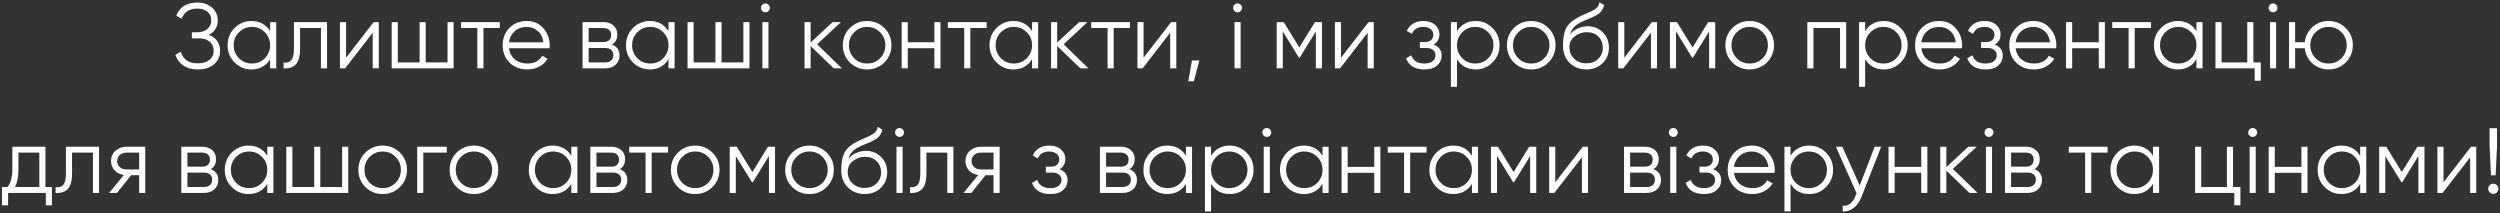 <?xml version="1.0" encoding="UTF-8"?> <svg xmlns="http://www.w3.org/2000/svg" width="622" height="53" viewBox="0 0 622 53" fill="none"><rect x="0" y="0" width="622" height="53" fill="#333333" stroke="none"/> <path d="M51.969 8.674C52.858 9.011 53.548 9.525 54.039 10.215C54.53 10.905 54.775 11.718 54.775 12.653C54.775 14.002 54.269 15.114 53.257 15.988C52.261 16.847 50.911 17.276 49.209 17.276C47.737 17.276 46.533 16.946 45.598 16.287C44.663 15.628 44.004 14.746 43.62 13.642L45 12.86C45.215 13.734 45.667 14.439 46.357 14.976C47.047 15.497 47.998 15.758 49.209 15.758C50.436 15.758 51.402 15.474 52.107 14.907C52.812 14.34 53.165 13.588 53.165 12.653C53.165 11.718 52.843 10.966 52.199 10.399C51.555 9.832 50.681 9.548 49.577 9.548H47.737V8.03H49.002C50.091 8.03 50.957 7.762 51.601 7.225C52.245 6.673 52.567 5.952 52.567 5.063C52.567 4.189 52.253 3.484 51.624 2.947C50.995 2.41 50.152 2.142 49.094 2.142C47.116 2.142 45.813 2.985 45.184 4.672L43.85 3.89C44.739 1.713 46.487 0.624 49.094 0.624C50.597 0.624 51.824 1.053 52.774 1.912C53.709 2.755 54.177 3.813 54.177 5.086C54.177 6.696 53.441 7.892 51.969 8.674ZM67.205 7.754V5.5H68.723V17H67.205V14.746C66.147 16.433 64.598 17.276 62.559 17.276C60.918 17.276 59.515 16.693 58.35 15.528C57.2 14.363 56.625 12.937 56.625 11.25C56.625 9.563 57.2 8.137 58.35 6.972C59.515 5.807 60.918 5.224 62.559 5.224C64.598 5.224 66.147 6.067 67.205 7.754ZM59.454 14.493C60.328 15.367 61.401 15.804 62.674 15.804C63.947 15.804 65.02 15.367 65.894 14.493C66.768 13.588 67.205 12.507 67.205 11.25C67.205 9.977 66.768 8.904 65.894 8.03C65.02 7.141 63.947 6.696 62.674 6.696C61.401 6.696 60.328 7.141 59.454 8.03C58.58 8.904 58.143 9.977 58.143 11.25C58.143 12.507 58.58 13.588 59.454 14.493ZM73.133 5.5H81.367V17H79.849V6.972H74.651V12.101C74.651 14.018 74.283 15.336 73.547 16.057C72.826 16.778 71.83 17.092 70.557 17V15.574C71.447 15.666 72.098 15.451 72.512 14.93C72.926 14.409 73.133 13.466 73.133 12.101V5.5ZM86.101 14.355L92.955 5.5H94.243V17H92.725V8.145L85.871 17H84.583V5.5H86.101V14.355ZM111.345 15.528V5.5H112.863V17H97.453V5.5H98.971V15.528H104.399V5.5H105.917V15.528H111.345ZM114.693 5.5H124.353V6.972H120.282V17H118.764V6.972H114.693V5.5ZM131.067 5.224C132.784 5.224 134.156 5.83 135.184 7.041C136.242 8.237 136.771 9.655 136.771 11.296C136.771 11.373 136.755 11.61 136.725 12.009H126.628C126.781 13.159 127.272 14.079 128.1 14.769C128.928 15.459 129.963 15.804 131.205 15.804C132.953 15.804 134.187 15.152 134.908 13.849L136.242 14.631C135.736 15.459 135.038 16.111 134.149 16.586C133.275 17.046 132.286 17.276 131.182 17.276C129.372 17.276 127.9 16.709 126.766 15.574C125.631 14.439 125.064 12.998 125.064 11.25C125.064 9.517 125.623 8.084 126.743 6.949C127.862 5.799 129.303 5.224 131.067 5.224ZM131.067 6.696C129.871 6.696 128.866 7.049 128.054 7.754C127.256 8.459 126.781 9.387 126.628 10.537H135.207C135.038 9.31 134.57 8.367 133.804 7.708C133.006 7.033 132.094 6.696 131.067 6.696ZM152.249 11.089C153.507 11.549 154.135 12.446 154.135 13.78C154.135 14.731 153.813 15.505 153.169 16.103C152.541 16.701 151.659 17 150.524 17H144.935V5.5H150.064C151.168 5.5 152.027 5.784 152.64 6.351C153.269 6.918 153.583 7.662 153.583 8.582C153.583 9.732 153.139 10.568 152.249 11.089ZM150.064 6.972H146.453V10.468H150.064C151.398 10.468 152.065 9.87 152.065 8.674C152.065 8.137 151.889 7.723 151.536 7.432C151.199 7.125 150.708 6.972 150.064 6.972ZM146.453 15.528H150.524C151.199 15.528 151.713 15.367 152.065 15.045C152.433 14.723 152.617 14.271 152.617 13.688C152.617 13.136 152.433 12.707 152.065 12.4C151.713 12.093 151.199 11.94 150.524 11.94H146.453V15.528ZM166.325 7.754V5.5H167.843V17H166.325V14.746C165.267 16.433 163.719 17.276 161.679 17.276C160.039 17.276 158.636 16.693 157.47 15.528C156.32 14.363 155.745 12.937 155.745 11.25C155.745 9.563 156.32 8.137 157.47 6.972C158.636 5.807 160.039 5.224 161.679 5.224C163.719 5.224 165.267 6.067 166.325 7.754ZM158.574 14.493C159.448 15.367 160.522 15.804 161.794 15.804C163.067 15.804 164.14 15.367 165.014 14.493C165.888 13.588 166.325 12.507 166.325 11.25C166.325 9.977 165.888 8.904 165.014 8.03C164.14 7.141 163.067 6.696 161.794 6.696C160.522 6.696 159.448 7.141 158.574 8.03C157.7 8.904 157.263 9.977 157.263 11.25C157.263 12.507 157.7 13.588 158.574 14.493ZM184.949 15.528V5.5H186.467V17H171.057V5.5H172.575V15.528H178.003V5.5H179.521V15.528H184.949ZM191.54 1.958C191.54 2.265 191.433 2.525 191.218 2.74C191.004 2.955 190.743 3.062 190.436 3.062C190.13 3.062 189.869 2.955 189.654 2.74C189.44 2.525 189.332 2.265 189.332 1.958C189.332 1.651 189.44 1.391 189.654 1.176C189.869 0.961 190.13 0.854 190.436 0.854C190.743 0.854 191.004 0.961 191.218 1.176C191.433 1.391 191.54 1.651 191.54 1.958ZM191.195 17H189.677V5.5H191.195V17ZM203.295 11.02L209.459 17H207.435L201.685 11.457V17H200.167V5.5H201.685V10.583L207.159 5.5H209.229L203.295 11.02ZM220.023 15.551C218.843 16.701 217.417 17.276 215.745 17.276C214.043 17.276 212.61 16.701 211.444 15.551C210.279 14.386 209.696 12.952 209.696 11.25C209.696 9.548 210.279 8.122 211.444 6.972C212.61 5.807 214.043 5.224 215.745 5.224C217.432 5.224 218.858 5.807 220.023 6.972C221.204 8.122 221.794 9.548 221.794 11.25C221.794 12.937 221.204 14.37 220.023 15.551ZM212.525 14.493C213.399 15.367 214.473 15.804 215.745 15.804C217.018 15.804 218.091 15.367 218.965 14.493C219.839 13.588 220.276 12.507 220.276 11.25C220.276 9.977 219.839 8.904 218.965 8.03C218.091 7.141 217.018 6.696 215.745 6.696C214.473 6.696 213.399 7.141 212.525 8.03C211.651 8.904 211.214 9.977 211.214 11.25C211.214 12.507 211.651 13.588 212.525 14.493ZM232.477 10.514V5.5H233.995V17H232.477V11.986H225.853V17H224.335V5.5H225.853V10.514H232.477ZM235.825 5.5H245.485V6.972H241.414V17H239.896V6.972H235.825V5.5ZM256.775 7.754V5.5H258.293V17H256.775V14.746C255.717 16.433 254.169 17.276 252.129 17.276C250.489 17.276 249.086 16.693 247.92 15.528C246.77 14.363 246.195 12.937 246.195 11.25C246.195 9.563 246.77 8.137 247.92 6.972C249.086 5.807 250.489 5.224 252.129 5.224C254.169 5.224 255.717 6.067 256.775 7.754ZM249.024 14.493C249.898 15.367 250.972 15.804 252.244 15.804C253.517 15.804 254.59 15.367 255.464 14.493C256.338 13.588 256.775 12.507 256.775 11.25C256.775 9.977 256.338 8.904 255.464 8.03C254.59 7.141 253.517 6.696 252.244 6.696C250.972 6.696 249.898 7.141 249.024 8.03C248.15 8.904 247.713 9.977 247.713 11.25C247.713 12.507 248.15 13.588 249.024 14.493ZM264.635 11.02L270.799 17H268.775L263.025 11.457V17H261.507V5.5H263.025V10.583L268.499 5.5H270.569L264.635 11.02ZM271.493 5.5H281.153V6.972H277.082V17H275.564V6.972H271.493V5.5ZM284.521 14.355L291.375 5.5H292.663V17H291.145V8.145L284.291 17H283.003V5.5H284.521V14.355ZM296.563 15.045H298.403L297.023 20.22H295.643L296.563 15.045ZM309.011 1.958C309.011 2.265 308.904 2.525 308.689 2.74C308.474 2.955 308.214 3.062 307.907 3.062C307.6 3.062 307.34 2.955 307.125 2.74C306.91 2.525 306.803 2.265 306.803 1.958C306.803 1.651 306.91 1.391 307.125 1.176C307.34 0.961 307.6 0.854 307.907 0.854C308.214 0.854 308.474 0.961 308.689 1.176C308.904 1.391 309.011 1.651 309.011 1.958ZM308.666 17H307.148V5.5H308.666V17ZM327.159 5.5H328.907V17H327.389V7.823L323.364 14.355H323.18L319.155 7.823V17H317.637V5.5H319.385L323.272 11.802L327.159 5.5ZM333.643 14.355L340.497 5.5H341.785V17H340.267V8.145L333.413 17H332.125V5.5H333.643V14.355ZM356.679 11.089C358.013 11.595 358.68 12.515 358.68 13.849C358.68 14.815 358.304 15.628 357.553 16.287C356.832 16.946 355.774 17.276 354.379 17.276C352.048 17.276 350.53 16.356 349.825 14.516L351.113 13.757C351.603 15.122 352.692 15.804 354.379 15.804C355.253 15.804 355.935 15.62 356.426 15.252C356.916 14.869 357.162 14.37 357.162 13.757C357.162 13.205 356.962 12.768 356.564 12.446C356.165 12.109 355.628 11.94 354.954 11.94H353.275V10.468H354.494C355.153 10.468 355.667 10.307 356.035 9.985C356.418 9.648 356.61 9.188 356.61 8.605C356.61 8.053 356.38 7.601 355.92 7.248C355.475 6.88 354.885 6.696 354.149 6.696C352.723 6.696 351.764 7.271 351.274 8.421L350.009 7.685C350.775 6.044 352.155 5.224 354.149 5.224C355.375 5.224 356.341 5.546 357.047 6.19C357.767 6.819 358.128 7.593 358.128 8.513C358.128 9.694 357.645 10.552 356.679 11.089ZM367.151 5.224C368.792 5.224 370.187 5.807 371.337 6.972C372.502 8.137 373.085 9.563 373.085 11.25C373.085 12.937 372.502 14.363 371.337 15.528C370.187 16.693 368.792 17.276 367.151 17.276C365.112 17.276 363.563 16.433 362.505 14.746V21.6H360.987V5.5H362.505V7.754C363.563 6.067 365.112 5.224 367.151 5.224ZM363.816 14.493C364.69 15.367 365.763 15.804 367.036 15.804C368.309 15.804 369.382 15.367 370.256 14.493C371.13 13.588 371.567 12.507 371.567 11.25C371.567 9.977 371.13 8.904 370.256 8.03C369.382 7.141 368.309 6.696 367.036 6.696C365.763 6.696 364.69 7.141 363.816 8.03C362.942 8.904 362.505 9.977 362.505 11.25C362.505 12.507 362.942 13.588 363.816 14.493ZM385.246 15.551C384.065 16.701 382.639 17.276 380.968 17.276C379.266 17.276 377.832 16.701 376.667 15.551C375.502 14.386 374.919 12.952 374.919 11.25C374.919 9.548 375.502 8.122 376.667 6.972C377.832 5.807 379.266 5.224 380.968 5.224C382.655 5.224 384.081 5.807 385.246 6.972C386.427 8.122 387.017 9.548 387.017 11.25C387.017 12.937 386.427 14.37 385.246 15.551ZM377.748 14.493C378.622 15.367 379.695 15.804 380.968 15.804C382.241 15.804 383.314 15.367 384.188 14.493C385.062 13.588 385.499 12.507 385.499 11.25C385.499 9.977 385.062 8.904 384.188 8.03C383.314 7.141 382.241 6.696 380.968 6.696C379.695 6.696 378.622 7.141 377.748 8.03C376.874 8.904 376.437 9.977 376.437 11.25C376.437 12.507 376.874 13.588 377.748 14.493ZM394.663 17.276C393.023 17.276 391.643 16.732 390.523 15.643C389.419 14.539 388.867 13.113 388.867 11.365C388.867 9.402 389.159 7.9 389.741 6.857C390.324 5.799 391.505 4.841 393.283 3.982C393.851 3.721 394.295 3.522 394.617 3.384C395.154 3.169 395.576 2.985 395.882 2.832C397.216 2.219 397.891 1.46 397.906 0.555L399.102 1.245C399.026 1.628 398.903 1.973 398.734 2.28C398.535 2.617 398.336 2.886 398.136 3.085C397.952 3.284 397.661 3.499 397.262 3.729C397.002 3.882 396.687 4.051 396.319 4.235L395.169 4.718L394.088 5.178C393.03 5.638 392.241 6.121 391.719 6.627C391.213 7.118 390.853 7.762 390.638 8.559C391.129 7.9 391.773 7.401 392.57 7.064C393.368 6.711 394.173 6.535 394.985 6.535C396.519 6.535 397.784 7.041 398.78 8.053C399.792 9.05 400.298 10.33 400.298 11.894C400.298 13.443 399.762 14.731 398.688 15.758C397.63 16.77 396.289 17.276 394.663 17.276ZM391.673 14.631C392.471 15.382 393.467 15.758 394.663 15.758C395.859 15.758 396.841 15.398 397.607 14.677C398.389 13.941 398.78 13.013 398.78 11.894C398.78 10.759 398.412 9.832 397.676 9.111C396.956 8.375 395.99 8.007 394.778 8.007C393.69 8.007 392.701 8.352 391.811 9.042C390.922 9.701 390.477 10.606 390.477 11.756C390.477 12.921 390.876 13.88 391.673 14.631ZM404.125 14.355L410.979 5.5H412.267V17H410.749V8.145L403.895 17H402.607V5.5H404.125V14.355ZM424.999 5.5H426.747V17H425.229V7.823L421.204 14.355H421.02L416.995 7.823V17H415.477V5.5H417.225L421.112 11.802L424.999 5.5ZM439.601 15.551C438.421 16.701 436.995 17.276 435.323 17.276C433.621 17.276 432.188 16.701 431.022 15.551C429.857 14.386 429.274 12.952 429.274 11.25C429.274 9.548 429.857 8.122 431.022 6.972C432.188 5.807 433.621 5.224 435.323 5.224C437.01 5.224 438.436 5.807 439.601 6.972C440.782 8.122 441.372 9.548 441.372 11.25C441.372 12.937 440.782 14.37 439.601 15.551ZM432.103 14.493C432.977 15.367 434.051 15.804 435.323 15.804C436.596 15.804 437.669 15.367 438.543 14.493C439.417 13.588 439.854 12.507 439.854 11.25C439.854 9.977 439.417 8.904 438.543 8.03C437.669 7.141 436.596 6.696 435.323 6.696C434.051 6.696 432.977 7.141 432.103 8.03C431.229 8.904 430.792 9.977 430.792 11.25C430.792 12.507 431.229 13.588 432.103 14.493ZM449.663 5.5H459.323V17H457.805V6.972H451.181V17H449.663V5.5ZM468.697 5.224C470.338 5.224 471.733 5.807 472.883 6.972C474.048 8.137 474.631 9.563 474.631 11.25C474.631 12.937 474.048 14.363 472.883 15.528C471.733 16.693 470.338 17.276 468.697 17.276C466.658 17.276 465.109 16.433 464.051 14.746V21.6H462.533V5.5H464.051V7.754C465.109 6.067 466.658 5.224 468.697 5.224ZM465.362 14.493C466.236 15.367 467.309 15.804 468.582 15.804C469.855 15.804 470.928 15.367 471.802 14.493C472.676 13.588 473.113 12.507 473.113 11.25C473.113 9.977 472.676 8.904 471.802 8.03C470.928 7.141 469.855 6.696 468.582 6.696C467.309 6.696 466.236 7.141 465.362 8.03C464.488 8.904 464.051 9.977 464.051 11.25C464.051 12.507 464.488 13.588 465.362 14.493ZM482.468 5.224C484.185 5.224 485.558 5.83 486.585 7.041C487.643 8.237 488.172 9.655 488.172 11.296C488.172 11.373 488.157 11.61 488.126 12.009H478.029C478.182 13.159 478.673 14.079 479.501 14.769C480.329 15.459 481.364 15.804 482.606 15.804C484.354 15.804 485.588 15.152 486.309 13.849L487.643 14.631C487.137 15.459 486.439 16.111 485.55 16.586C484.676 17.046 483.687 17.276 482.583 17.276C480.774 17.276 479.302 16.709 478.167 15.574C477.032 14.439 476.465 12.998 476.465 11.25C476.465 9.517 477.025 8.084 478.144 6.949C479.263 5.799 480.705 5.224 482.468 5.224ZM482.468 6.696C481.272 6.696 480.268 7.049 479.455 7.754C478.658 8.459 478.182 9.387 478.029 10.537H486.608C486.439 9.31 485.972 8.367 485.205 7.708C484.408 7.033 483.495 6.696 482.468 6.696ZM496.296 11.089C497.63 11.595 498.297 12.515 498.297 13.849C498.297 14.815 497.921 15.628 497.17 16.287C496.449 16.946 495.391 17.276 493.996 17.276C491.665 17.276 490.147 16.356 489.442 14.516L490.73 13.757C491.221 15.122 492.309 15.804 493.996 15.804C494.87 15.804 495.552 15.62 496.043 15.252C496.534 14.869 496.779 14.37 496.779 13.757C496.779 13.205 496.58 12.768 496.181 12.446C495.782 12.109 495.246 11.94 494.571 11.94H492.892V10.468H494.111C494.77 10.468 495.284 10.307 495.652 9.985C496.035 9.648 496.227 9.188 496.227 8.605C496.227 8.053 495.997 7.601 495.537 7.248C495.092 6.88 494.502 6.696 493.766 6.696C492.34 6.696 491.382 7.271 490.891 8.421L489.626 7.685C490.393 6.044 491.773 5.224 493.766 5.224C494.993 5.224 495.959 5.546 496.664 6.19C497.385 6.819 497.745 7.593 497.745 8.513C497.745 9.694 497.262 10.552 496.296 11.089ZM505.917 5.224C507.634 5.224 509.007 5.83 510.034 7.041C511.092 8.237 511.621 9.655 511.621 11.296C511.621 11.373 511.606 11.61 511.575 12.009H501.478C501.631 13.159 502.122 14.079 502.95 14.769C503.778 15.459 504.813 15.804 506.055 15.804C507.803 15.804 509.037 15.152 509.758 13.849L511.092 14.631C510.586 15.459 509.888 16.111 508.999 16.586C508.125 17.046 507.136 17.276 506.032 17.276C504.223 17.276 502.751 16.709 501.616 15.574C500.481 14.439 499.914 12.998 499.914 11.25C499.914 9.517 500.474 8.084 501.593 6.949C502.712 5.799 504.154 5.224 505.917 5.224ZM505.917 6.696C504.721 6.696 503.717 7.049 502.904 7.754C502.107 8.459 501.631 9.387 501.478 10.537H510.057C509.888 9.31 509.421 8.367 508.654 7.708C507.857 7.033 506.944 6.696 505.917 6.696ZM522.178 10.514V5.5H523.696V17H522.178V11.986H515.554V17H514.036V5.5H515.554V10.514H522.178ZM525.526 5.5H535.186V6.972H531.115V17H529.597V6.972H525.526V5.5ZM546.477 7.754V5.5H547.995V17H546.477V14.746C545.419 16.433 543.87 17.276 541.831 17.276C540.19 17.276 538.787 16.693 537.622 15.528C536.472 14.363 535.897 12.937 535.897 11.25C535.897 9.563 536.472 8.137 537.622 6.972C538.787 5.807 540.19 5.224 541.831 5.224C543.87 5.224 545.419 6.067 546.477 7.754ZM538.726 14.493C539.6 15.367 540.673 15.804 541.946 15.804C543.218 15.804 544.292 15.367 545.166 14.493C546.04 13.588 546.477 12.507 546.477 11.25C546.477 9.977 546.04 8.904 545.166 8.03C544.292 7.141 543.218 6.696 541.946 6.696C540.673 6.696 539.6 7.141 538.726 8.03C537.852 8.904 537.415 9.977 537.415 11.25C537.415 12.507 537.852 13.588 538.726 14.493ZM560.639 5.5V15.528H562.479V20.082H560.961V17H551.209V5.5H552.727V15.528H559.121V5.5H560.639ZM566.638 1.958C566.638 2.265 566.531 2.525 566.316 2.74C566.101 2.955 565.841 3.062 565.534 3.062C565.227 3.062 564.967 2.955 564.752 2.74C564.537 2.525 564.43 2.265 564.43 1.958C564.43 1.651 564.537 1.391 564.752 1.176C564.967 0.961 565.227 0.854 565.534 0.854C565.841 0.854 566.101 0.961 566.316 1.176C566.531 1.391 566.638 1.651 566.638 1.958ZM566.293 17H564.775V5.5H566.293V17ZM579.335 5.224C581.022 5.224 582.448 5.807 583.613 6.972C584.794 8.122 585.384 9.548 585.384 11.25C585.384 12.937 584.794 14.37 583.613 15.551C582.433 16.701 581.007 17.276 579.335 17.276C577.802 17.276 576.468 16.778 575.333 15.781C574.214 14.754 573.578 13.489 573.424 11.986H571.032V17H569.514V5.5H571.032V10.514H573.424C573.593 8.996 574.229 7.739 575.333 6.742C576.453 5.73 577.787 5.224 579.335 5.224ZM576.115 14.493C576.989 15.367 578.063 15.804 579.335 15.804C580.608 15.804 581.681 15.367 582.555 14.493C583.429 13.588 583.866 12.507 583.866 11.25C583.866 9.977 583.429 8.904 582.555 8.03C581.681 7.141 580.608 6.696 579.335 6.696C578.063 6.696 576.989 7.141 576.115 8.03C575.241 8.904 574.804 9.977 574.804 11.25C574.804 12.507 575.241 13.588 576.115 14.493ZM11.306 36.5V46.528H12.916V51.082H11.398V48H2.014V51.082H0.496V46.528H1.899C2.681 45.485 3.072 44.036 3.072 42.181V36.5H11.306ZM3.739 46.528H9.788V37.972H4.59V42.181C4.59 43.96 4.306 45.409 3.739 46.528ZM16.408 36.5H24.642V48H23.124V37.972H17.926V43.101C17.926 45.018 17.558 46.336 16.822 47.057C16.101 47.778 15.105 48.092 13.832 48V46.574C14.721 46.666 15.373 46.451 15.787 45.93C16.201 45.409 16.408 44.466 16.408 43.101V36.5ZM31.469 36.5H36.138V48H34.62V43.584H32.642L29.1 48H27.168L30.802 43.538C29.866 43.4 29.1 43.017 28.502 42.388C27.919 41.744 27.628 40.97 27.628 40.065C27.628 39.038 27.996 38.187 28.732 37.512C29.498 36.837 30.411 36.5 31.469 36.5ZM31.469 42.158H34.62V37.972H31.469C30.809 37.972 30.257 38.171 29.813 38.57C29.368 38.953 29.146 39.452 29.146 40.065C29.146 40.678 29.368 41.184 29.813 41.583C30.257 41.966 30.809 42.158 31.469 42.158ZM52.422 42.089C53.679 42.549 54.308 43.446 54.308 44.78C54.308 45.731 53.986 46.505 53.342 47.103C52.713 47.701 51.831 48 50.697 48H45.108V36.5H50.237C51.341 36.5 52.199 36.784 52.813 37.351C53.441 37.918 53.756 38.662 53.756 39.582C53.756 40.732 53.311 41.568 52.422 42.089ZM50.237 37.972H46.626V41.468H50.237C51.571 41.468 52.238 40.87 52.238 39.674C52.238 39.137 52.061 38.723 51.709 38.432C51.371 38.125 50.881 37.972 50.237 37.972ZM46.626 46.528H50.697C51.371 46.528 51.885 46.367 52.238 46.045C52.606 45.723 52.79 45.271 52.79 44.688C52.79 44.136 52.606 43.707 52.238 43.4C51.885 43.093 51.371 42.94 50.697 42.94H46.626V46.528ZM66.498 38.754V36.5H68.016V48H66.498V45.746C65.44 47.433 63.891 48.276 61.852 48.276C60.211 48.276 58.808 47.693 57.643 46.528C56.493 45.363 55.918 43.937 55.918 42.25C55.918 40.563 56.493 39.137 57.643 37.972C58.808 36.807 60.211 36.224 61.852 36.224C63.891 36.224 65.44 37.067 66.498 38.754ZM58.747 45.493C59.621 46.367 60.694 46.804 61.967 46.804C63.239 46.804 64.313 46.367 65.187 45.493C66.061 44.588 66.498 43.507 66.498 42.25C66.498 40.977 66.061 39.904 65.187 39.03C64.313 38.141 63.239 37.696 61.967 37.696C60.694 37.696 59.621 38.141 58.747 39.03C57.873 39.904 57.436 40.977 57.436 42.25C57.436 43.507 57.873 44.588 58.747 45.493ZM85.122 46.528V36.5H86.64V48H71.23V36.5H72.748V46.528H78.176V36.5H79.694V46.528H85.122ZM99.487 46.551C98.306 47.701 96.88 48.276 95.209 48.276C93.507 48.276 92.073 47.701 90.908 46.551C89.742 45.386 89.16 43.952 89.16 42.25C89.16 40.548 89.742 39.122 90.908 37.972C92.073 36.807 93.507 36.224 95.209 36.224C96.895 36.224 98.321 36.807 99.487 37.972C100.667 39.122 101.258 40.548 101.258 42.25C101.258 43.937 100.667 45.37 99.487 46.551ZM91.989 45.493C92.863 46.367 93.936 46.804 95.209 46.804C96.481 46.804 97.555 46.367 98.429 45.493C99.303 44.588 99.74 43.507 99.74 42.25C99.74 40.977 99.303 39.904 98.429 39.03C97.555 38.141 96.481 37.696 95.209 37.696C93.936 37.696 92.863 38.141 91.989 39.03C91.115 39.904 90.678 40.977 90.678 42.25C90.678 43.507 91.115 44.588 91.989 45.493ZM103.798 36.5H111.158V37.972H105.316V48H103.798V36.5ZM122.195 46.551C121.014 47.701 119.588 48.276 117.917 48.276C116.215 48.276 114.781 47.701 113.616 46.551C112.45 45.386 111.868 43.952 111.868 42.25C111.868 40.548 112.45 39.122 113.616 37.972C114.781 36.807 116.215 36.224 117.917 36.224C119.603 36.224 121.029 36.807 122.195 37.972C123.375 39.122 123.966 40.548 123.966 42.25C123.966 43.937 123.375 45.37 122.195 46.551ZM114.697 45.493C115.571 46.367 116.644 46.804 117.917 46.804C119.189 46.804 120.263 46.367 121.137 45.493C122.011 44.588 122.448 43.507 122.448 42.25C122.448 40.977 122.011 39.904 121.137 39.03C120.263 38.141 119.189 37.696 117.917 37.696C116.644 37.696 115.571 38.141 114.697 39.03C113.823 39.904 113.386 40.977 113.386 42.25C113.386 43.507 113.823 44.588 114.697 45.493ZM142.146 38.754V36.5H143.664V48H142.146V45.746C141.088 47.433 139.539 48.276 137.5 48.276C135.859 48.276 134.456 47.693 133.291 46.528C132.141 45.363 131.566 43.937 131.566 42.25C131.566 40.563 132.141 39.137 133.291 37.972C134.456 36.807 135.859 36.224 137.5 36.224C139.539 36.224 141.088 37.067 142.146 38.754ZM134.395 45.493C135.269 46.367 136.342 46.804 137.615 46.804C138.888 46.804 139.961 46.367 140.835 45.493C141.709 44.588 142.146 43.507 142.146 42.25C142.146 40.977 141.709 39.904 140.835 39.03C139.961 38.141 138.888 37.696 137.615 37.696C136.342 37.696 135.269 38.141 134.395 39.03C133.521 39.904 133.084 40.977 133.084 42.25C133.084 43.507 133.521 44.588 134.395 45.493ZM154.192 42.089C155.449 42.549 156.078 43.446 156.078 44.78C156.078 45.731 155.756 46.505 155.112 47.103C154.483 47.701 153.602 48 152.467 48H146.878V36.5H152.007C153.111 36.5 153.97 36.784 154.583 37.351C155.212 37.918 155.526 38.662 155.526 39.582C155.526 40.732 155.081 41.568 154.192 42.089ZM152.007 37.972H148.396V41.468H152.007C153.341 41.468 154.008 40.87 154.008 39.674C154.008 39.137 153.832 38.723 153.479 38.432C153.142 38.125 152.651 37.972 152.007 37.972ZM148.396 46.528H152.467C153.142 46.528 153.655 46.367 154.008 46.045C154.376 45.723 154.56 45.271 154.56 44.688C154.56 44.136 154.376 43.707 154.008 43.4C153.655 43.093 153.142 42.94 152.467 42.94H148.396V46.528ZM156.549 36.5H166.209V37.972H162.138V48H160.62V37.972H156.549V36.5ZM177.247 46.551C176.066 47.701 174.64 48.276 172.969 48.276C171.267 48.276 169.833 47.701 168.668 46.551C167.502 45.386 166.92 43.952 166.92 42.25C166.92 40.548 167.502 39.122 168.668 37.972C169.833 36.807 171.267 36.224 172.969 36.224C174.655 36.224 176.081 36.807 177.247 37.972C178.427 39.122 179.018 40.548 179.018 42.25C179.018 43.937 178.427 45.37 177.247 46.551ZM169.749 45.493C170.623 46.367 171.696 46.804 172.969 46.804C174.241 46.804 175.315 46.367 176.189 45.493C177.063 44.588 177.5 43.507 177.5 42.25C177.5 40.977 177.063 39.904 176.189 39.03C175.315 38.141 174.241 37.696 172.969 37.696C171.696 37.696 170.623 38.141 169.749 39.03C168.875 39.904 168.438 40.977 168.438 42.25C168.438 43.507 168.875 44.588 169.749 45.493ZM191.08 36.5H192.828V48H191.31V38.823L187.285 45.355H187.101L183.076 38.823V48H181.558V36.5H183.306L187.193 42.802L191.08 36.5ZM205.682 46.551C204.501 47.701 203.075 48.276 201.404 48.276C199.702 48.276 198.268 47.701 197.103 46.551C195.938 45.386 195.355 43.952 195.355 42.25C195.355 40.548 195.938 39.122 197.103 37.972C198.268 36.807 199.702 36.224 201.404 36.224C203.091 36.224 204.517 36.807 205.682 37.972C206.863 39.122 207.453 40.548 207.453 42.25C207.453 43.937 206.863 45.37 205.682 46.551ZM198.184 45.493C199.058 46.367 200.131 46.804 201.404 46.804C202.677 46.804 203.75 46.367 204.624 45.493C205.498 44.588 205.935 43.507 205.935 42.25C205.935 40.977 205.498 39.904 204.624 39.03C203.75 38.141 202.677 37.696 201.404 37.696C200.131 37.696 199.058 38.141 198.184 39.03C197.31 39.904 196.873 40.977 196.873 42.25C196.873 43.507 197.31 44.588 198.184 45.493ZM215.099 48.276C213.459 48.276 212.079 47.732 210.959 46.643C209.855 45.539 209.303 44.113 209.303 42.365C209.303 40.402 209.595 38.9 210.177 37.857C210.76 36.799 211.941 35.841 213.719 34.982C214.287 34.721 214.731 34.522 215.053 34.384C215.59 34.169 216.012 33.985 216.318 33.832C217.652 33.219 218.327 32.46 218.342 31.555L219.538 32.245C219.462 32.628 219.339 32.973 219.17 33.28C218.971 33.617 218.772 33.886 218.572 34.085C218.388 34.284 218.097 34.499 217.698 34.729C217.438 34.882 217.123 35.051 216.755 35.235L215.605 35.718L214.524 36.178C213.466 36.638 212.677 37.121 212.155 37.627C211.649 38.118 211.289 38.762 211.074 39.559C211.565 38.9 212.209 38.401 213.006 38.064C213.804 37.711 214.609 37.535 215.421 37.535C216.955 37.535 218.22 38.041 219.216 39.053C220.228 40.05 220.734 41.33 220.734 42.894C220.734 44.443 220.198 45.731 219.124 46.758C218.066 47.77 216.725 48.276 215.099 48.276ZM212.109 45.631C212.907 46.382 213.903 46.758 215.099 46.758C216.295 46.758 217.277 46.398 218.043 45.677C218.825 44.941 219.216 44.013 219.216 42.894C219.216 41.759 218.848 40.832 218.112 40.111C217.392 39.375 216.426 39.007 215.214 39.007C214.126 39.007 213.137 39.352 212.247 40.042C211.358 40.701 210.913 41.606 210.913 42.756C210.913 43.921 211.312 44.88 212.109 45.631ZM224.906 32.958C224.906 33.265 224.799 33.525 224.584 33.74C224.369 33.955 224.109 34.062 223.802 34.062C223.495 34.062 223.235 33.955 223.02 33.74C222.805 33.525 222.698 33.265 222.698 32.958C222.698 32.651 222.805 32.391 223.02 32.176C223.235 31.961 223.495 31.854 223.802 31.854C224.109 31.854 224.369 31.961 224.584 32.176C224.799 32.391 224.906 32.651 224.906 32.958ZM224.561 48H223.043V36.5H224.561V48ZM228.978 36.5H237.212V48H235.694V37.972H230.496V43.101C230.496 45.018 230.128 46.336 229.392 47.057C228.672 47.778 227.675 48.092 226.402 48V46.574C227.292 46.666 227.943 46.451 228.357 45.93C228.771 45.409 228.978 44.466 228.978 43.101V36.5ZM244.039 36.5H248.708V48H247.19V43.584H245.212L241.67 48H239.738L243.372 43.538C242.437 43.4 241.67 43.017 241.072 42.388C240.489 41.744 240.198 40.97 240.198 40.065C240.198 39.038 240.566 38.187 241.302 37.512C242.069 36.837 242.981 36.5 244.039 36.5ZM244.039 42.158H247.19V37.972H244.039C243.38 37.972 242.828 38.171 242.383 38.57C241.938 38.953 241.716 39.452 241.716 40.065C241.716 40.678 241.938 41.184 242.383 41.583C242.828 41.966 243.38 42.158 244.039 42.158ZM263.612 42.089C264.946 42.595 265.613 43.515 265.613 44.849C265.613 45.815 265.237 46.628 264.486 47.287C263.765 47.946 262.707 48.276 261.312 48.276C258.981 48.276 257.463 47.356 256.758 45.516L258.046 44.757C258.537 46.122 259.625 46.804 261.312 46.804C262.186 46.804 262.868 46.62 263.359 46.252C263.85 45.869 264.095 45.37 264.095 44.757C264.095 44.205 263.896 43.768 263.497 43.446C263.098 43.109 262.562 42.94 261.887 42.94H260.208V41.468H261.427C262.086 41.468 262.6 41.307 262.968 40.985C263.351 40.648 263.543 40.188 263.543 39.605C263.543 39.053 263.313 38.601 262.853 38.248C262.408 37.88 261.818 37.696 261.082 37.696C259.656 37.696 258.698 38.271 258.207 39.421L256.942 38.685C257.709 37.044 259.089 36.224 261.082 36.224C262.309 36.224 263.275 36.546 263.98 37.19C264.701 37.819 265.061 38.593 265.061 39.513C265.061 40.694 264.578 41.552 263.612 42.089ZM280.984 42.089C282.241 42.549 282.87 43.446 282.87 44.78C282.87 45.731 282.548 46.505 281.904 47.103C281.275 47.701 280.394 48 279.259 48H273.67V36.5H278.799C279.903 36.5 280.762 36.784 281.375 37.351C282.004 37.918 282.318 38.662 282.318 39.582C282.318 40.732 281.873 41.568 280.984 42.089ZM278.799 37.972H275.188V41.468H278.799C280.133 41.468 280.8 40.87 280.8 39.674C280.8 39.137 280.624 38.723 280.271 38.432C279.934 38.125 279.443 37.972 278.799 37.972ZM275.188 46.528H279.259C279.934 46.528 280.447 46.367 280.8 46.045C281.168 45.723 281.352 45.271 281.352 44.688C281.352 44.136 281.168 43.707 280.8 43.4C280.447 43.093 279.934 42.94 279.259 42.94H275.188V46.528ZM295.06 38.754V36.5H296.578V48H295.06V45.746C294.002 47.433 292.453 48.276 290.414 48.276C288.773 48.276 287.37 47.693 286.205 46.528C285.055 45.363 284.48 43.937 284.48 42.25C284.48 40.563 285.055 39.137 286.205 37.972C287.37 36.807 288.773 36.224 290.414 36.224C292.453 36.224 294.002 37.067 295.06 38.754ZM287.309 45.493C288.183 46.367 289.256 46.804 290.529 46.804C291.802 46.804 292.875 46.367 293.749 45.493C294.623 44.588 295.06 43.507 295.06 42.25C295.06 40.977 294.623 39.904 293.749 39.03C292.875 38.141 291.802 37.696 290.529 37.696C289.256 37.696 288.183 38.141 287.309 39.03C286.435 39.904 285.998 40.977 285.998 42.25C285.998 43.507 286.435 44.588 287.309 45.493ZM305.956 36.224C307.597 36.224 308.992 36.807 310.142 37.972C311.307 39.137 311.89 40.563 311.89 42.25C311.89 43.937 311.307 45.363 310.142 46.528C308.992 47.693 307.597 48.276 305.956 48.276C303.917 48.276 302.368 47.433 301.31 45.746V52.6H299.792V36.5H301.31V38.754C302.368 37.067 303.917 36.224 305.956 36.224ZM302.621 45.493C303.495 46.367 304.568 46.804 305.841 46.804C307.114 46.804 308.187 46.367 309.061 45.493C309.935 44.588 310.372 43.507 310.372 42.25C310.372 40.977 309.935 39.904 309.061 39.03C308.187 38.141 307.114 37.696 305.841 37.696C304.568 37.696 303.495 38.141 302.621 39.03C301.747 39.904 301.31 40.977 301.31 42.25C301.31 43.507 301.747 44.588 302.621 45.493ZM316.277 32.958C316.277 33.265 316.17 33.525 315.955 33.74C315.741 33.955 315.48 34.062 315.173 34.062C314.867 34.062 314.606 33.955 314.391 33.74C314.177 33.525 314.069 33.265 314.069 32.958C314.069 32.651 314.177 32.391 314.391 32.176C314.606 31.961 314.867 31.854 315.173 31.854C315.48 31.854 315.741 31.961 315.955 32.176C316.17 32.391 316.277 32.651 316.277 32.958ZM315.932 48H314.414V36.5H315.932V48ZM329.043 38.754V36.5H330.561V48H329.043V45.746C327.985 47.433 326.437 48.276 324.397 48.276C322.757 48.276 321.354 47.693 320.188 46.528C319.038 45.363 318.463 43.937 318.463 42.25C318.463 40.563 319.038 39.137 320.188 37.972C321.354 36.807 322.757 36.224 324.397 36.224C326.437 36.224 327.985 37.067 329.043 38.754ZM321.292 45.493C322.166 46.367 323.24 46.804 324.512 46.804C325.785 46.804 326.858 46.367 327.732 45.493C328.606 44.588 329.043 43.507 329.043 42.25C329.043 40.977 328.606 39.904 327.732 39.03C326.858 38.141 325.785 37.696 324.512 37.696C323.24 37.696 322.166 38.141 321.292 39.03C320.418 39.904 319.981 40.977 319.981 42.25C319.981 43.507 320.418 44.588 321.292 45.493ZM341.918 41.514V36.5H343.436V48H341.918V42.986H335.294V48H333.776V36.5H335.294V41.514H341.918ZM345.266 36.5H354.926V37.972H350.855V48H349.337V37.972H345.266V36.5ZM366.216 38.754V36.5H367.734V48H366.216V45.746C365.158 47.433 363.61 48.276 361.57 48.276C359.93 48.276 358.527 47.693 357.361 46.528C356.211 45.363 355.636 43.937 355.636 42.25C355.636 40.563 356.211 39.137 357.361 37.972C358.527 36.807 359.93 36.224 361.57 36.224C363.61 36.224 365.158 37.067 366.216 38.754ZM358.465 45.493C359.339 46.367 360.413 46.804 361.685 46.804C362.958 46.804 364.031 46.367 364.905 45.493C365.779 44.588 366.216 43.507 366.216 42.25C366.216 40.977 365.779 39.904 364.905 39.03C364.031 38.141 362.958 37.696 361.685 37.696C360.413 37.696 359.339 38.141 358.465 39.03C357.591 39.904 357.154 40.977 357.154 42.25C357.154 43.507 357.591 44.588 358.465 45.493ZM380.47 36.5H382.218V48H380.7V38.823L376.675 45.355H376.491L372.466 38.823V48H370.948V36.5H372.696L376.583 42.802L380.47 36.5ZM386.954 45.355L393.808 36.5H395.096V48H393.578V39.145L386.724 48H385.436V36.5H386.954V45.355ZM411.37 42.089C412.627 42.549 413.256 43.446 413.256 44.78C413.256 45.731 412.934 46.505 412.29 47.103C411.661 47.701 410.779 48 409.645 48H404.056V36.5H409.185C410.289 36.5 411.147 36.784 411.761 37.351C412.389 37.918 412.704 38.662 412.704 39.582C412.704 40.732 412.259 41.568 411.37 42.089ZM409.185 37.972H405.574V41.468H409.185C410.519 41.468 411.186 40.87 411.186 39.674C411.186 39.137 411.009 38.723 410.657 38.432C410.319 38.125 409.829 37.972 409.185 37.972ZM405.574 46.528H409.645C410.319 46.528 410.833 46.367 411.186 46.045C411.554 45.723 411.738 45.271 411.738 44.688C411.738 44.136 411.554 43.707 411.186 43.4C410.833 43.093 410.319 42.94 409.645 42.94H405.574V46.528ZM417.419 32.958C417.419 33.265 417.311 33.525 417.097 33.74C416.882 33.955 416.621 34.062 416.315 34.062C416.008 34.062 415.747 33.955 415.533 33.74C415.318 33.525 415.211 33.265 415.211 32.958C415.211 32.651 415.318 32.391 415.533 32.176C415.747 31.961 416.008 31.854 416.315 31.854C416.621 31.854 416.882 31.961 417.097 32.176C417.311 32.391 417.419 32.651 417.419 32.958ZM417.074 48H415.556V36.5H417.074V48ZM426.229 42.089C427.563 42.595 428.23 43.515 428.23 44.849C428.23 45.815 427.854 46.628 427.103 47.287C426.382 47.946 425.324 48.276 423.929 48.276C421.598 48.276 420.08 47.356 419.375 45.516L420.663 44.757C421.154 46.122 422.242 46.804 423.929 46.804C424.803 46.804 425.485 46.62 425.976 46.252C426.467 45.869 426.712 45.37 426.712 44.757C426.712 44.205 426.513 43.768 426.114 43.446C425.715 43.109 425.179 42.94 424.504 42.94H422.825V41.468H424.044C424.703 41.468 425.217 41.307 425.585 40.985C425.968 40.648 426.16 40.188 426.16 39.605C426.16 39.053 425.93 38.601 425.47 38.248C425.025 37.88 424.435 37.696 423.699 37.696C422.273 37.696 421.315 38.271 420.824 39.421L419.559 38.685C420.326 37.044 421.706 36.224 423.699 36.224C424.926 36.224 425.892 36.546 426.597 37.19C427.318 37.819 427.678 38.593 427.678 39.513C427.678 40.694 427.195 41.552 426.229 42.089ZM435.85 36.224C437.568 36.224 438.94 36.83 439.967 38.041C441.025 39.237 441.554 40.655 441.554 42.296C441.554 42.373 441.539 42.61 441.508 43.009H431.411C431.565 44.159 432.055 45.079 432.883 45.769C433.711 46.459 434.746 46.804 435.988 46.804C437.736 46.804 438.971 46.152 439.691 44.849L441.025 45.631C440.519 46.459 439.822 47.111 438.932 47.586C438.058 48.046 437.069 48.276 435.965 48.276C434.156 48.276 432.684 47.709 431.549 46.574C430.415 45.439 429.847 43.998 429.847 42.25C429.847 40.517 430.407 39.084 431.526 37.949C432.646 36.799 434.087 36.224 435.85 36.224ZM435.85 37.696C434.654 37.696 433.65 38.049 432.837 38.754C432.04 39.459 431.565 40.387 431.411 41.537H439.99C439.822 40.31 439.354 39.367 438.587 38.708C437.79 38.033 436.878 37.696 435.85 37.696ZM450.133 36.224C451.774 36.224 453.169 36.807 454.319 37.972C455.484 39.137 456.067 40.563 456.067 42.25C456.067 43.937 455.484 45.363 454.319 46.528C453.169 47.693 451.774 48.276 450.133 48.276C448.094 48.276 446.545 47.433 445.487 45.746V52.6H443.969V36.5H445.487V38.754C446.545 37.067 448.094 36.224 450.133 36.224ZM446.798 45.493C447.672 46.367 448.745 46.804 450.018 46.804C451.291 46.804 452.364 46.367 453.238 45.493C454.112 44.588 454.549 43.507 454.549 42.25C454.549 40.977 454.112 39.904 453.238 39.03C452.364 38.141 451.291 37.696 450.018 37.696C448.745 37.696 447.672 38.141 446.798 39.03C445.924 39.904 445.487 40.977 445.487 42.25C445.487 43.507 445.924 44.588 446.798 45.493ZM462.696 46.137L466.422 36.5H468.032L463.11 49.058C462.65 50.223 462.006 51.12 461.178 51.749C460.365 52.393 459.46 52.677 458.464 52.6V51.174C459.844 51.343 460.894 50.545 461.615 48.782L461.914 48.069L456.762 36.5H458.372L462.696 46.137ZM478.008 41.514V36.5H479.526V48H478.008V42.986H471.384V48H469.866V36.5H471.384V41.514H478.008ZM485.864 42.02L492.028 48H490.004L484.254 42.457V48H482.736V36.5H484.254V41.583L489.728 36.5H491.798L485.864 42.02ZM495.965 32.958C495.965 33.265 495.857 33.525 495.643 33.74C495.428 33.955 495.167 34.062 494.861 34.062C494.554 34.062 494.293 33.955 494.079 33.74C493.864 33.525 493.757 33.265 493.757 32.958C493.757 32.651 493.864 32.391 494.079 32.176C494.293 31.961 494.554 31.854 494.861 31.854C495.167 31.854 495.428 31.961 495.643 32.176C495.857 32.391 495.965 32.651 495.965 32.958ZM495.62 48H494.102V36.5H495.62V48ZM506.155 42.089C507.412 42.549 508.041 43.446 508.041 44.78C508.041 45.731 507.719 46.505 507.075 47.103C506.446 47.701 505.565 48 504.43 48H498.841V36.5H503.97C505.074 36.5 505.933 36.784 506.546 37.351C507.175 37.918 507.489 38.662 507.489 39.582C507.489 40.732 507.044 41.568 506.155 42.089ZM503.97 37.972H500.359V41.468H503.97C505.304 41.468 505.971 40.87 505.971 39.674C505.971 39.137 505.795 38.723 505.442 38.432C505.105 38.125 504.614 37.972 503.97 37.972ZM500.359 46.528H504.43C505.105 46.528 505.618 46.367 505.971 46.045C506.339 45.723 506.523 45.271 506.523 44.688C506.523 44.136 506.339 43.707 505.971 43.4C505.618 43.093 505.105 42.94 504.43 42.94H500.359V46.528ZM514.711 36.5H524.371V37.972H520.3V48H518.782V37.972H514.711V36.5ZM535.662 38.754V36.5H537.18V48H535.662V45.746C534.604 47.433 533.055 48.276 531.016 48.276C529.375 48.276 527.972 47.693 526.807 46.528C525.657 45.363 525.082 43.937 525.082 42.25C525.082 40.563 525.657 39.137 526.807 37.972C527.972 36.807 529.375 36.224 531.016 36.224C533.055 36.224 534.604 37.067 535.662 38.754ZM527.911 45.493C528.785 46.367 529.858 46.804 531.131 46.804C532.403 46.804 533.477 46.367 534.351 45.493C535.225 44.588 535.662 43.507 535.662 42.25C535.662 40.977 535.225 39.904 534.351 39.03C533.477 38.141 532.403 37.696 531.131 37.696C529.858 37.696 528.785 38.141 527.911 39.03C527.037 39.904 526.6 40.977 526.6 42.25C526.6 43.507 527.037 44.588 527.911 45.493ZM555.574 36.5V46.528H557.414V51.082H555.896V48H546.144V36.5H547.662V46.528H554.056V36.5H555.574ZM561.573 32.958C561.573 33.265 561.466 33.525 561.251 33.74C561.036 33.955 560.776 34.062 560.469 34.062C560.162 34.062 559.902 33.955 559.687 33.74C559.472 33.525 559.365 33.265 559.365 32.958C559.365 32.651 559.472 32.391 559.687 32.176C559.902 31.961 560.162 31.854 560.469 31.854C560.776 31.854 561.036 31.961 561.251 32.176C561.466 32.391 561.573 32.651 561.573 32.958ZM561.228 48H559.71V36.5H561.228V48ZM572.591 41.514V36.5H574.109V48H572.591V42.986H565.967V48H564.449V36.5H565.967V41.514H572.591ZM587.209 38.754V36.5H588.727V48H587.209V45.746C586.151 47.433 584.603 48.276 582.563 48.276C580.923 48.276 579.52 47.693 578.354 46.528C577.204 45.363 576.629 43.937 576.629 42.25C576.629 40.563 577.204 39.137 578.354 37.972C579.52 36.807 580.923 36.224 582.563 36.224C584.603 36.224 586.151 37.067 587.209 38.754ZM579.458 45.493C580.332 46.367 581.406 46.804 582.678 46.804C583.951 46.804 585.024 46.367 585.898 45.493C586.772 44.588 587.209 43.507 587.209 42.25C587.209 40.977 586.772 39.904 585.898 39.03C585.024 38.141 583.951 37.696 582.678 37.696C581.406 37.696 580.332 38.141 579.458 39.03C578.584 39.904 578.147 40.977 578.147 42.25C578.147 43.507 578.584 44.588 579.458 45.493ZM601.464 36.5H603.212V48H601.694V38.823L597.669 45.355H597.485L593.46 38.823V48H591.942V36.5H593.69L597.577 42.802L601.464 36.5ZM607.947 45.355L614.801 36.5H616.089V48H614.571V39.145L607.717 48H606.429V36.5H607.947V45.355ZM620.909 43.63H619.759L619.414 36.5V31.9H621.254V36.5L620.909 43.63ZM621.599 46.965C621.599 47.318 621.476 47.617 621.231 47.862C620.986 48.107 620.687 48.23 620.334 48.23C619.981 48.23 619.682 48.107 619.437 47.862C619.192 47.617 619.069 47.318 619.069 46.965C619.069 46.612 619.192 46.313 619.437 46.068C619.682 45.823 619.981 45.7 620.334 45.7C620.687 45.7 620.986 45.823 621.231 46.068C621.476 46.313 621.599 46.612 621.599 46.965Z" fill="white"></path> </svg> 